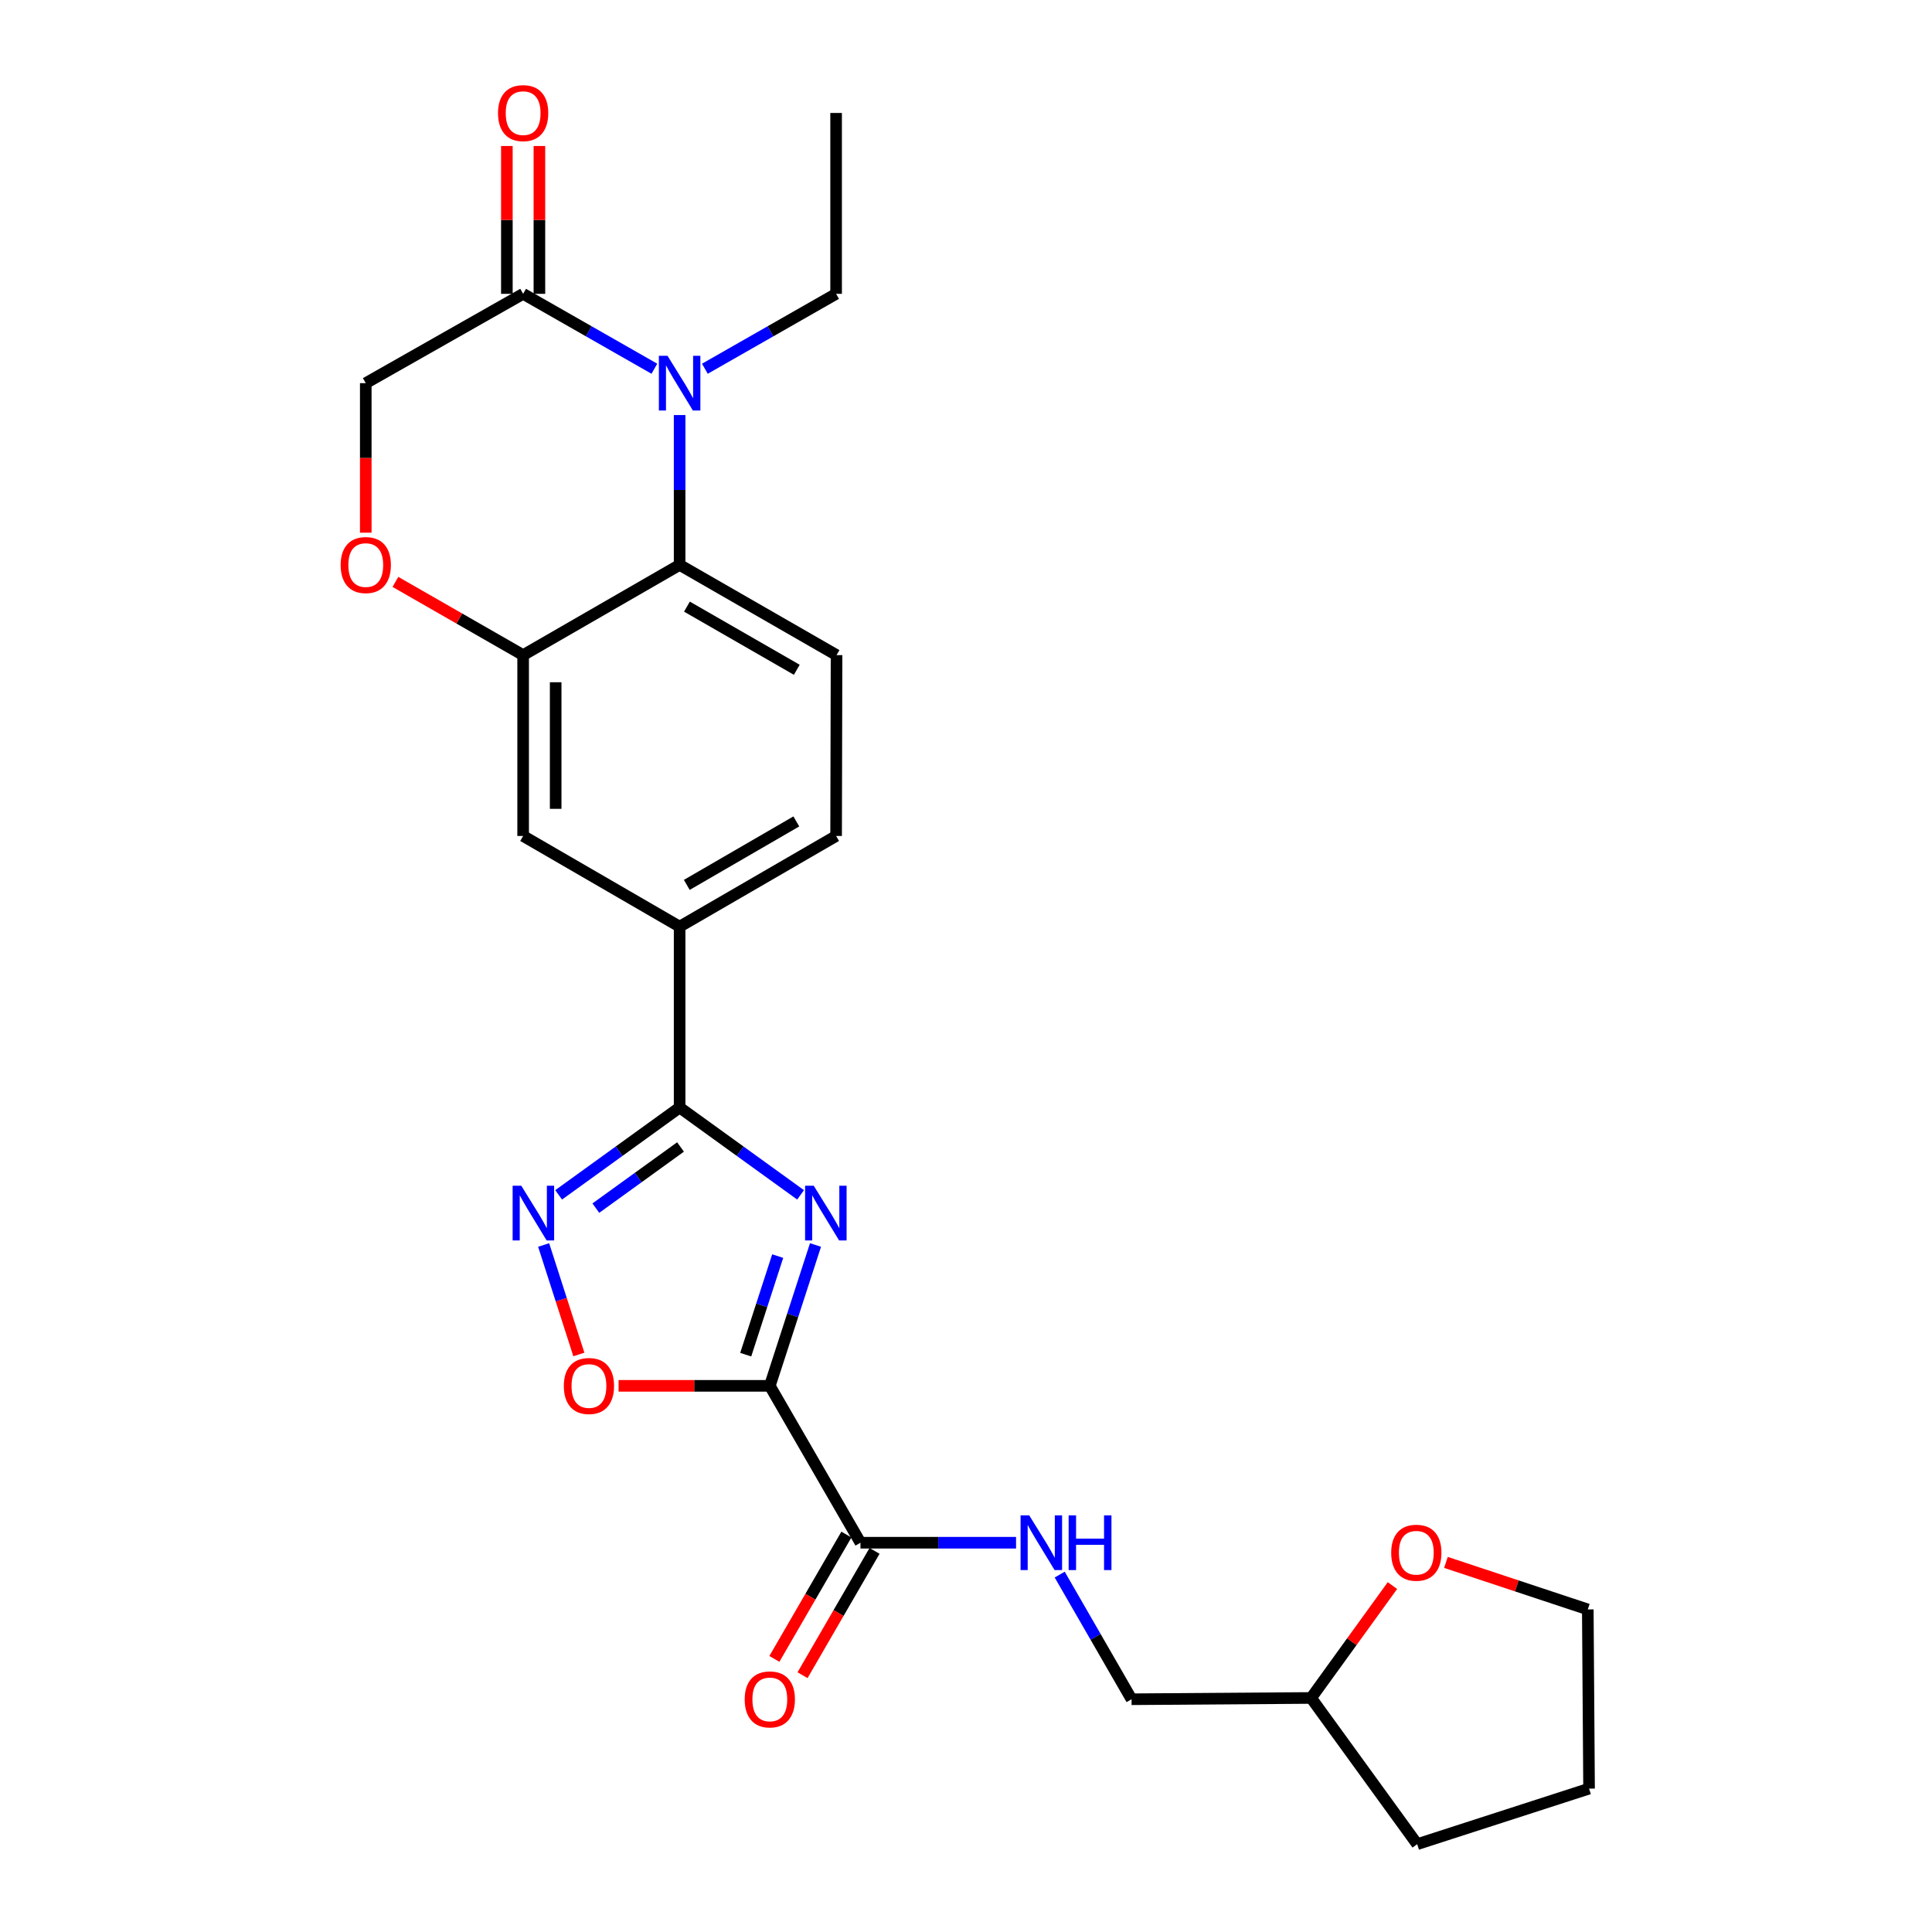 <?xml version='1.0' encoding='iso-8859-1'?>
<svg version='1.1' baseProfile='full'
              xmlns='http://www.w3.org/2000/svg'
                      xmlns:rdkit='http://www.rdkit.org/xml'
                      xmlns:xlink='http://www.w3.org/1999/xlink'
                  xml:space='preserve'
width='1000px' height='1000px' viewBox='0 0 1000 1000'>
<!-- END OF HEADER -->
<rect style='opacity:1.0;fill:#FFFFFF;stroke:none' width='1000' height='1000' x='0' y='0'> </rect>
<path class='bond-0' d='M 422.1,644.41 L 410.277,680.859' style='fill:none;fill-rule:evenodd;stroke:#0000FF;stroke-width:6px;stroke-linecap:butt;stroke-linejoin:miter;stroke-opacity:1' />
<path class='bond-0' d='M 410.277,680.859 L 398.454,717.308' style='fill:none;fill-rule:evenodd;stroke:#000000;stroke-width:6px;stroke-linecap:butt;stroke-linejoin:miter;stroke-opacity:1' />
<path class='bond-0' d='M 402.536,650.149 L 394.26,675.663' style='fill:none;fill-rule:evenodd;stroke:#0000FF;stroke-width:6px;stroke-linecap:butt;stroke-linejoin:miter;stroke-opacity:1' />
<path class='bond-0' d='M 394.26,675.663 L 385.984,701.177' style='fill:none;fill-rule:evenodd;stroke:#000000;stroke-width:6px;stroke-linecap:butt;stroke-linejoin:miter;stroke-opacity:1' />
<path class='bond-1' d='M 414.381,618.458 L 383.077,595.848' style='fill:none;fill-rule:evenodd;stroke:#0000FF;stroke-width:6px;stroke-linecap:butt;stroke-linejoin:miter;stroke-opacity:1' />
<path class='bond-1' d='M 383.077,595.848 L 351.772,573.238' style='fill:none;fill-rule:evenodd;stroke:#000000;stroke-width:6px;stroke-linecap:butt;stroke-linejoin:miter;stroke-opacity:1' />
<path class='bond-4' d='M 398.454,717.308 L 359.316,717.308' style='fill:none;fill-rule:evenodd;stroke:#000000;stroke-width:6px;stroke-linecap:butt;stroke-linejoin:miter;stroke-opacity:1' />
<path class='bond-4' d='M 359.316,717.308 L 320.178,717.308' style='fill:none;fill-rule:evenodd;stroke:#FF0000;stroke-width:6px;stroke-linecap:butt;stroke-linejoin:miter;stroke-opacity:1' />
<path class='bond-6' d='M 398.454,717.308 L 445.38,798.511' style='fill:none;fill-rule:evenodd;stroke:#000000;stroke-width:6px;stroke-linecap:butt;stroke-linejoin:miter;stroke-opacity:1' />
<path class='bond-3' d='M 351.772,573.238 L 320.463,595.848' style='fill:none;fill-rule:evenodd;stroke:#000000;stroke-width:6px;stroke-linecap:butt;stroke-linejoin:miter;stroke-opacity:1' />
<path class='bond-3' d='M 320.463,595.848 L 289.154,618.459' style='fill:none;fill-rule:evenodd;stroke:#0000FF;stroke-width:6px;stroke-linecap:butt;stroke-linejoin:miter;stroke-opacity:1' />
<path class='bond-3' d='M 352.238,593.673 L 330.322,609.5' style='fill:none;fill-rule:evenodd;stroke:#000000;stroke-width:6px;stroke-linecap:butt;stroke-linejoin:miter;stroke-opacity:1' />
<path class='bond-3' d='M 330.322,609.5 L 308.405,625.327' style='fill:none;fill-rule:evenodd;stroke:#0000FF;stroke-width:6px;stroke-linecap:butt;stroke-linejoin:miter;stroke-opacity:1' />
<path class='bond-10' d='M 351.772,573.238 L 351.772,479.63' style='fill:none;fill-rule:evenodd;stroke:#000000;stroke-width:6px;stroke-linecap:butt;stroke-linejoin:miter;stroke-opacity:1' />
<path class='bond-2' d='M 351.772,214.832 L 351.772,253.609' style='fill:none;fill-rule:evenodd;stroke:#0000FF;stroke-width:6px;stroke-linecap:butt;stroke-linejoin:miter;stroke-opacity:1' />
<path class='bond-2' d='M 351.772,253.609 L 351.772,292.387' style='fill:none;fill-rule:evenodd;stroke:#000000;stroke-width:6px;stroke-linecap:butt;stroke-linejoin:miter;stroke-opacity:1' />
<path class='bond-7' d='M 338.701,190.859 L 304.738,171.473' style='fill:none;fill-rule:evenodd;stroke:#0000FF;stroke-width:6px;stroke-linecap:butt;stroke-linejoin:miter;stroke-opacity:1' />
<path class='bond-7' d='M 304.738,171.473 L 270.775,152.087' style='fill:none;fill-rule:evenodd;stroke:#000000;stroke-width:6px;stroke-linecap:butt;stroke-linejoin:miter;stroke-opacity:1' />
<path class='bond-20' d='M 364.844,190.859 L 398.806,171.473' style='fill:none;fill-rule:evenodd;stroke:#0000FF;stroke-width:6px;stroke-linecap:butt;stroke-linejoin:miter;stroke-opacity:1' />
<path class='bond-20' d='M 398.806,171.473 L 432.769,152.087' style='fill:none;fill-rule:evenodd;stroke:#000000;stroke-width:6px;stroke-linecap:butt;stroke-linejoin:miter;stroke-opacity:1' />
<path class='bond-26' d='M 281.389,644.408 L 290.502,672.741' style='fill:none;fill-rule:evenodd;stroke:#0000FF;stroke-width:6px;stroke-linecap:butt;stroke-linejoin:miter;stroke-opacity:1' />
<path class='bond-26' d='M 290.502,672.741 L 299.615,701.073' style='fill:none;fill-rule:evenodd;stroke:#FF0000;stroke-width:6px;stroke-linecap:butt;stroke-linejoin:miter;stroke-opacity:1' />
<path class='bond-5' d='M 351.772,292.387 L 432.994,339.088' style='fill:none;fill-rule:evenodd;stroke:#000000;stroke-width:6px;stroke-linecap:butt;stroke-linejoin:miter;stroke-opacity:1' />
<path class='bond-5' d='M 355.562,313.99 L 412.417,346.681' style='fill:none;fill-rule:evenodd;stroke:#000000;stroke-width:6px;stroke-linecap:butt;stroke-linejoin:miter;stroke-opacity:1' />
<path class='bond-27' d='M 351.772,292.387 L 270.775,339.088' style='fill:none;fill-rule:evenodd;stroke:#000000;stroke-width:6px;stroke-linecap:butt;stroke-linejoin:miter;stroke-opacity:1' />
<path class='bond-13' d='M 445.38,798.511 L 485.644,798.511' style='fill:none;fill-rule:evenodd;stroke:#000000;stroke-width:6px;stroke-linecap:butt;stroke-linejoin:miter;stroke-opacity:1' />
<path class='bond-13' d='M 485.644,798.511 L 525.908,798.511' style='fill:none;fill-rule:evenodd;stroke:#0000FF;stroke-width:6px;stroke-linecap:butt;stroke-linejoin:miter;stroke-opacity:1' />
<path class='bond-17' d='M 438.094,794.291 L 419.456,826.468' style='fill:none;fill-rule:evenodd;stroke:#000000;stroke-width:6px;stroke-linecap:butt;stroke-linejoin:miter;stroke-opacity:1' />
<path class='bond-17' d='M 419.456,826.468 L 400.819,858.646' style='fill:none;fill-rule:evenodd;stroke:#FF0000;stroke-width:6px;stroke-linecap:butt;stroke-linejoin:miter;stroke-opacity:1' />
<path class='bond-17' d='M 452.666,802.731 L 434.028,834.908' style='fill:none;fill-rule:evenodd;stroke:#000000;stroke-width:6px;stroke-linecap:butt;stroke-linejoin:miter;stroke-opacity:1' />
<path class='bond-17' d='M 434.028,834.908 L 415.39,867.086' style='fill:none;fill-rule:evenodd;stroke:#FF0000;stroke-width:6px;stroke-linecap:butt;stroke-linejoin:miter;stroke-opacity:1' />
<path class='bond-16' d='M 279.195,152.087 L 279.195,113.829' style='fill:none;fill-rule:evenodd;stroke:#000000;stroke-width:6px;stroke-linecap:butt;stroke-linejoin:miter;stroke-opacity:1' />
<path class='bond-16' d='M 279.195,113.829 L 279.195,75.57' style='fill:none;fill-rule:evenodd;stroke:#FF0000;stroke-width:6px;stroke-linecap:butt;stroke-linejoin:miter;stroke-opacity:1' />
<path class='bond-16' d='M 262.355,152.087 L 262.355,113.829' style='fill:none;fill-rule:evenodd;stroke:#000000;stroke-width:6px;stroke-linecap:butt;stroke-linejoin:miter;stroke-opacity:1' />
<path class='bond-16' d='M 262.355,113.829 L 262.355,75.57' style='fill:none;fill-rule:evenodd;stroke:#FF0000;stroke-width:6px;stroke-linecap:butt;stroke-linejoin:miter;stroke-opacity:1' />
<path class='bond-28' d='M 270.775,152.087 L 189.32,198.32' style='fill:none;fill-rule:evenodd;stroke:#000000;stroke-width:6px;stroke-linecap:butt;stroke-linejoin:miter;stroke-opacity:1' />
<path class='bond-8' d='M 270.775,339.088 L 270.775,432.696' style='fill:none;fill-rule:evenodd;stroke:#000000;stroke-width:6px;stroke-linecap:butt;stroke-linejoin:miter;stroke-opacity:1' />
<path class='bond-8' d='M 287.614,353.129 L 287.614,418.654' style='fill:none;fill-rule:evenodd;stroke:#000000;stroke-width:6px;stroke-linecap:butt;stroke-linejoin:miter;stroke-opacity:1' />
<path class='bond-9' d='M 270.775,339.088 L 237.721,320.137' style='fill:none;fill-rule:evenodd;stroke:#000000;stroke-width:6px;stroke-linecap:butt;stroke-linejoin:miter;stroke-opacity:1' />
<path class='bond-9' d='M 237.721,320.137 L 204.667,301.186' style='fill:none;fill-rule:evenodd;stroke:#FF0000;stroke-width:6px;stroke-linecap:butt;stroke-linejoin:miter;stroke-opacity:1' />
<path class='bond-14' d='M 189.32,275.715 L 189.32,237.018' style='fill:none;fill-rule:evenodd;stroke:#FF0000;stroke-width:6px;stroke-linecap:butt;stroke-linejoin:miter;stroke-opacity:1' />
<path class='bond-14' d='M 189.32,237.018 L 189.32,198.32' style='fill:none;fill-rule:evenodd;stroke:#000000;stroke-width:6px;stroke-linecap:butt;stroke-linejoin:miter;stroke-opacity:1' />
<path class='bond-11' d='M 351.772,479.63 L 270.775,432.696' style='fill:none;fill-rule:evenodd;stroke:#000000;stroke-width:6px;stroke-linecap:butt;stroke-linejoin:miter;stroke-opacity:1' />
<path class='bond-15' d='M 351.772,479.63 L 432.769,432.696' style='fill:none;fill-rule:evenodd;stroke:#000000;stroke-width:6px;stroke-linecap:butt;stroke-linejoin:miter;stroke-opacity:1' />
<path class='bond-15' d='M 355.479,458.02 L 412.177,425.166' style='fill:none;fill-rule:evenodd;stroke:#000000;stroke-width:6px;stroke-linecap:butt;stroke-linejoin:miter;stroke-opacity:1' />
<path class='bond-12' d='M 432.994,339.088 L 432.769,432.696' style='fill:none;fill-rule:evenodd;stroke:#000000;stroke-width:6px;stroke-linecap:butt;stroke-linejoin:miter;stroke-opacity:1' />
<path class='bond-19' d='M 548.498,815.008 L 567.093,847.267' style='fill:none;fill-rule:evenodd;stroke:#0000FF;stroke-width:6px;stroke-linecap:butt;stroke-linejoin:miter;stroke-opacity:1' />
<path class='bond-19' d='M 567.093,847.267 L 585.689,879.526' style='fill:none;fill-rule:evenodd;stroke:#000000;stroke-width:6px;stroke-linecap:butt;stroke-linejoin:miter;stroke-opacity:1' />
<path class='bond-18' d='M 720.722,820.691 L 699.682,849.777' style='fill:none;fill-rule:evenodd;stroke:#FF0000;stroke-width:6px;stroke-linecap:butt;stroke-linejoin:miter;stroke-opacity:1' />
<path class='bond-18' d='M 699.682,849.777 L 678.642,878.862' style='fill:none;fill-rule:evenodd;stroke:#000000;stroke-width:6px;stroke-linecap:butt;stroke-linejoin:miter;stroke-opacity:1' />
<path class='bond-22' d='M 748.417,808.695 L 785.129,820.868' style='fill:none;fill-rule:evenodd;stroke:#FF0000;stroke-width:6px;stroke-linecap:butt;stroke-linejoin:miter;stroke-opacity:1' />
<path class='bond-22' d='M 785.129,820.868 L 821.841,833.041' style='fill:none;fill-rule:evenodd;stroke:#000000;stroke-width:6px;stroke-linecap:butt;stroke-linejoin:miter;stroke-opacity:1' />
<path class='bond-21' d='M 585.689,879.526 L 678.642,878.862' style='fill:none;fill-rule:evenodd;stroke:#000000;stroke-width:6px;stroke-linecap:butt;stroke-linejoin:miter;stroke-opacity:1' />
<path class='bond-24' d='M 432.769,152.087 L 432.769,58.47' style='fill:none;fill-rule:evenodd;stroke:#000000;stroke-width:6px;stroke-linecap:butt;stroke-linejoin:miter;stroke-opacity:1' />
<path class='bond-23' d='M 678.642,878.862 L 733.538,954.545' style='fill:none;fill-rule:evenodd;stroke:#000000;stroke-width:6px;stroke-linecap:butt;stroke-linejoin:miter;stroke-opacity:1' />
<path class='bond-29' d='M 821.841,833.041 L 822.496,925.788' style='fill:none;fill-rule:evenodd;stroke:#000000;stroke-width:6px;stroke-linecap:butt;stroke-linejoin:miter;stroke-opacity:1' />
<path class='bond-25' d='M 733.538,954.545 L 822.496,925.788' style='fill:none;fill-rule:evenodd;stroke:#000000;stroke-width:6px;stroke-linecap:butt;stroke-linejoin:miter;stroke-opacity:1' />
<path  class='atom-0' d='M 421.195 613.74
L 430.475 628.74
Q 431.395 630.22, 432.875 632.9
Q 434.355 635.58, 434.435 635.74
L 434.435 613.74
L 438.195 613.74
L 438.195 642.06
L 434.315 642.06
L 424.355 625.66
Q 423.195 623.74, 421.955 621.54
Q 420.755 619.34, 420.395 618.66
L 420.395 642.06
L 416.715 642.06
L 416.715 613.74
L 421.195 613.74
' fill='#0000FF'/>
<path  class='atom-3' d='M 345.512 184.16
L 354.792 199.16
Q 355.712 200.64, 357.192 203.32
Q 358.672 206, 358.752 206.16
L 358.752 184.16
L 362.512 184.16
L 362.512 212.48
L 358.632 212.48
L 348.672 196.08
Q 347.512 194.16, 346.272 191.96
Q 345.072 189.76, 344.712 189.08
L 344.712 212.48
L 341.032 212.48
L 341.032 184.16
L 345.512 184.16
' fill='#0000FF'/>
<path  class='atom-4' d='M 269.819 613.74
L 279.099 628.74
Q 280.019 630.22, 281.499 632.9
Q 282.979 635.58, 283.059 635.74
L 283.059 613.74
L 286.819 613.74
L 286.819 642.06
L 282.939 642.06
L 272.979 625.66
Q 271.819 623.74, 270.579 621.54
Q 269.379 619.34, 269.019 618.66
L 269.019 642.06
L 265.339 642.06
L 265.339 613.74
L 269.819 613.74
' fill='#0000FF'/>
<path  class='atom-5' d='M 291.837 717.388
Q 291.837 710.588, 295.197 706.788
Q 298.557 702.988, 304.837 702.988
Q 311.117 702.988, 314.477 706.788
Q 317.837 710.588, 317.837 717.388
Q 317.837 724.268, 314.437 728.188
Q 311.037 732.068, 304.837 732.068
Q 298.597 732.068, 295.197 728.188
Q 291.837 724.308, 291.837 717.388
M 304.837 728.868
Q 309.157 728.868, 311.477 725.988
Q 313.837 723.068, 313.837 717.388
Q 313.837 711.828, 311.477 709.028
Q 309.157 706.188, 304.837 706.188
Q 300.517 706.188, 298.157 708.988
Q 295.837 711.788, 295.837 717.388
Q 295.837 723.108, 298.157 725.988
Q 300.517 728.868, 304.837 728.868
' fill='#FF0000'/>
<path  class='atom-10' d='M 176.32 292.467
Q 176.32 285.667, 179.68 281.867
Q 183.04 278.067, 189.32 278.067
Q 195.6 278.067, 198.96 281.867
Q 202.32 285.667, 202.32 292.467
Q 202.32 299.347, 198.92 303.267
Q 195.52 307.147, 189.32 307.147
Q 183.08 307.147, 179.68 303.267
Q 176.32 299.387, 176.32 292.467
M 189.32 303.947
Q 193.64 303.947, 195.96 301.067
Q 198.32 298.147, 198.32 292.467
Q 198.32 286.907, 195.96 284.107
Q 193.64 281.267, 189.32 281.267
Q 185 281.267, 182.64 284.067
Q 180.32 286.867, 180.32 292.467
Q 180.32 298.187, 182.64 301.067
Q 185 303.947, 189.32 303.947
' fill='#FF0000'/>
<path  class='atom-14' d='M 532.728 784.351
L 542.008 799.351
Q 542.928 800.831, 544.408 803.511
Q 545.888 806.191, 545.968 806.351
L 545.968 784.351
L 549.728 784.351
L 549.728 812.671
L 545.848 812.671
L 535.888 796.271
Q 534.728 794.351, 533.488 792.151
Q 532.288 789.951, 531.928 789.271
L 531.928 812.671
L 528.248 812.671
L 528.248 784.351
L 532.728 784.351
' fill='#0000FF'/>
<path  class='atom-14' d='M 553.128 784.351
L 556.968 784.351
L 556.968 796.391
L 571.448 796.391
L 571.448 784.351
L 575.288 784.351
L 575.288 812.671
L 571.448 812.671
L 571.448 799.591
L 556.968 799.591
L 556.968 812.671
L 553.128 812.671
L 553.128 784.351
' fill='#0000FF'/>
<path  class='atom-17' d='M 257.775 58.55
Q 257.775 51.75, 261.135 47.95
Q 264.495 44.15, 270.775 44.15
Q 277.055 44.15, 280.415 47.95
Q 283.775 51.75, 283.775 58.55
Q 283.775 65.43, 280.375 69.35
Q 276.975 73.23, 270.775 73.23
Q 264.535 73.23, 261.135 69.35
Q 257.775 65.47, 257.775 58.55
M 270.775 70.03
Q 275.095 70.03, 277.415 67.15
Q 279.775 64.23, 279.775 58.55
Q 279.775 52.99, 277.415 50.19
Q 275.095 47.35, 270.775 47.35
Q 266.455 47.35, 264.095 50.15
Q 261.775 52.95, 261.775 58.55
Q 261.775 64.27, 264.095 67.15
Q 266.455 70.03, 270.775 70.03
' fill='#FF0000'/>
<path  class='atom-18' d='M 385.454 879.606
Q 385.454 872.806, 388.814 869.006
Q 392.174 865.206, 398.454 865.206
Q 404.734 865.206, 408.094 869.006
Q 411.454 872.806, 411.454 879.606
Q 411.454 886.486, 408.054 890.406
Q 404.654 894.286, 398.454 894.286
Q 392.214 894.286, 388.814 890.406
Q 385.454 886.526, 385.454 879.606
M 398.454 891.086
Q 402.774 891.086, 405.094 888.206
Q 407.454 885.286, 407.454 879.606
Q 407.454 874.046, 405.094 871.246
Q 402.774 868.406, 398.454 868.406
Q 394.134 868.406, 391.774 871.206
Q 389.454 874.006, 389.454 879.606
Q 389.454 885.326, 391.774 888.206
Q 394.134 891.086, 398.454 891.086
' fill='#FF0000'/>
<path  class='atom-19' d='M 720.079 803.689
Q 720.079 796.889, 723.439 793.089
Q 726.799 789.289, 733.079 789.289
Q 739.359 789.289, 742.719 793.089
Q 746.079 796.889, 746.079 803.689
Q 746.079 810.569, 742.679 814.489
Q 739.279 818.369, 733.079 818.369
Q 726.839 818.369, 723.439 814.489
Q 720.079 810.609, 720.079 803.689
M 733.079 815.169
Q 737.399 815.169, 739.719 812.289
Q 742.079 809.369, 742.079 803.689
Q 742.079 798.129, 739.719 795.329
Q 737.399 792.489, 733.079 792.489
Q 728.759 792.489, 726.399 795.289
Q 724.079 798.089, 724.079 803.689
Q 724.079 809.409, 726.399 812.289
Q 728.759 815.169, 733.079 815.169
' fill='#FF0000'/>
</svg>
